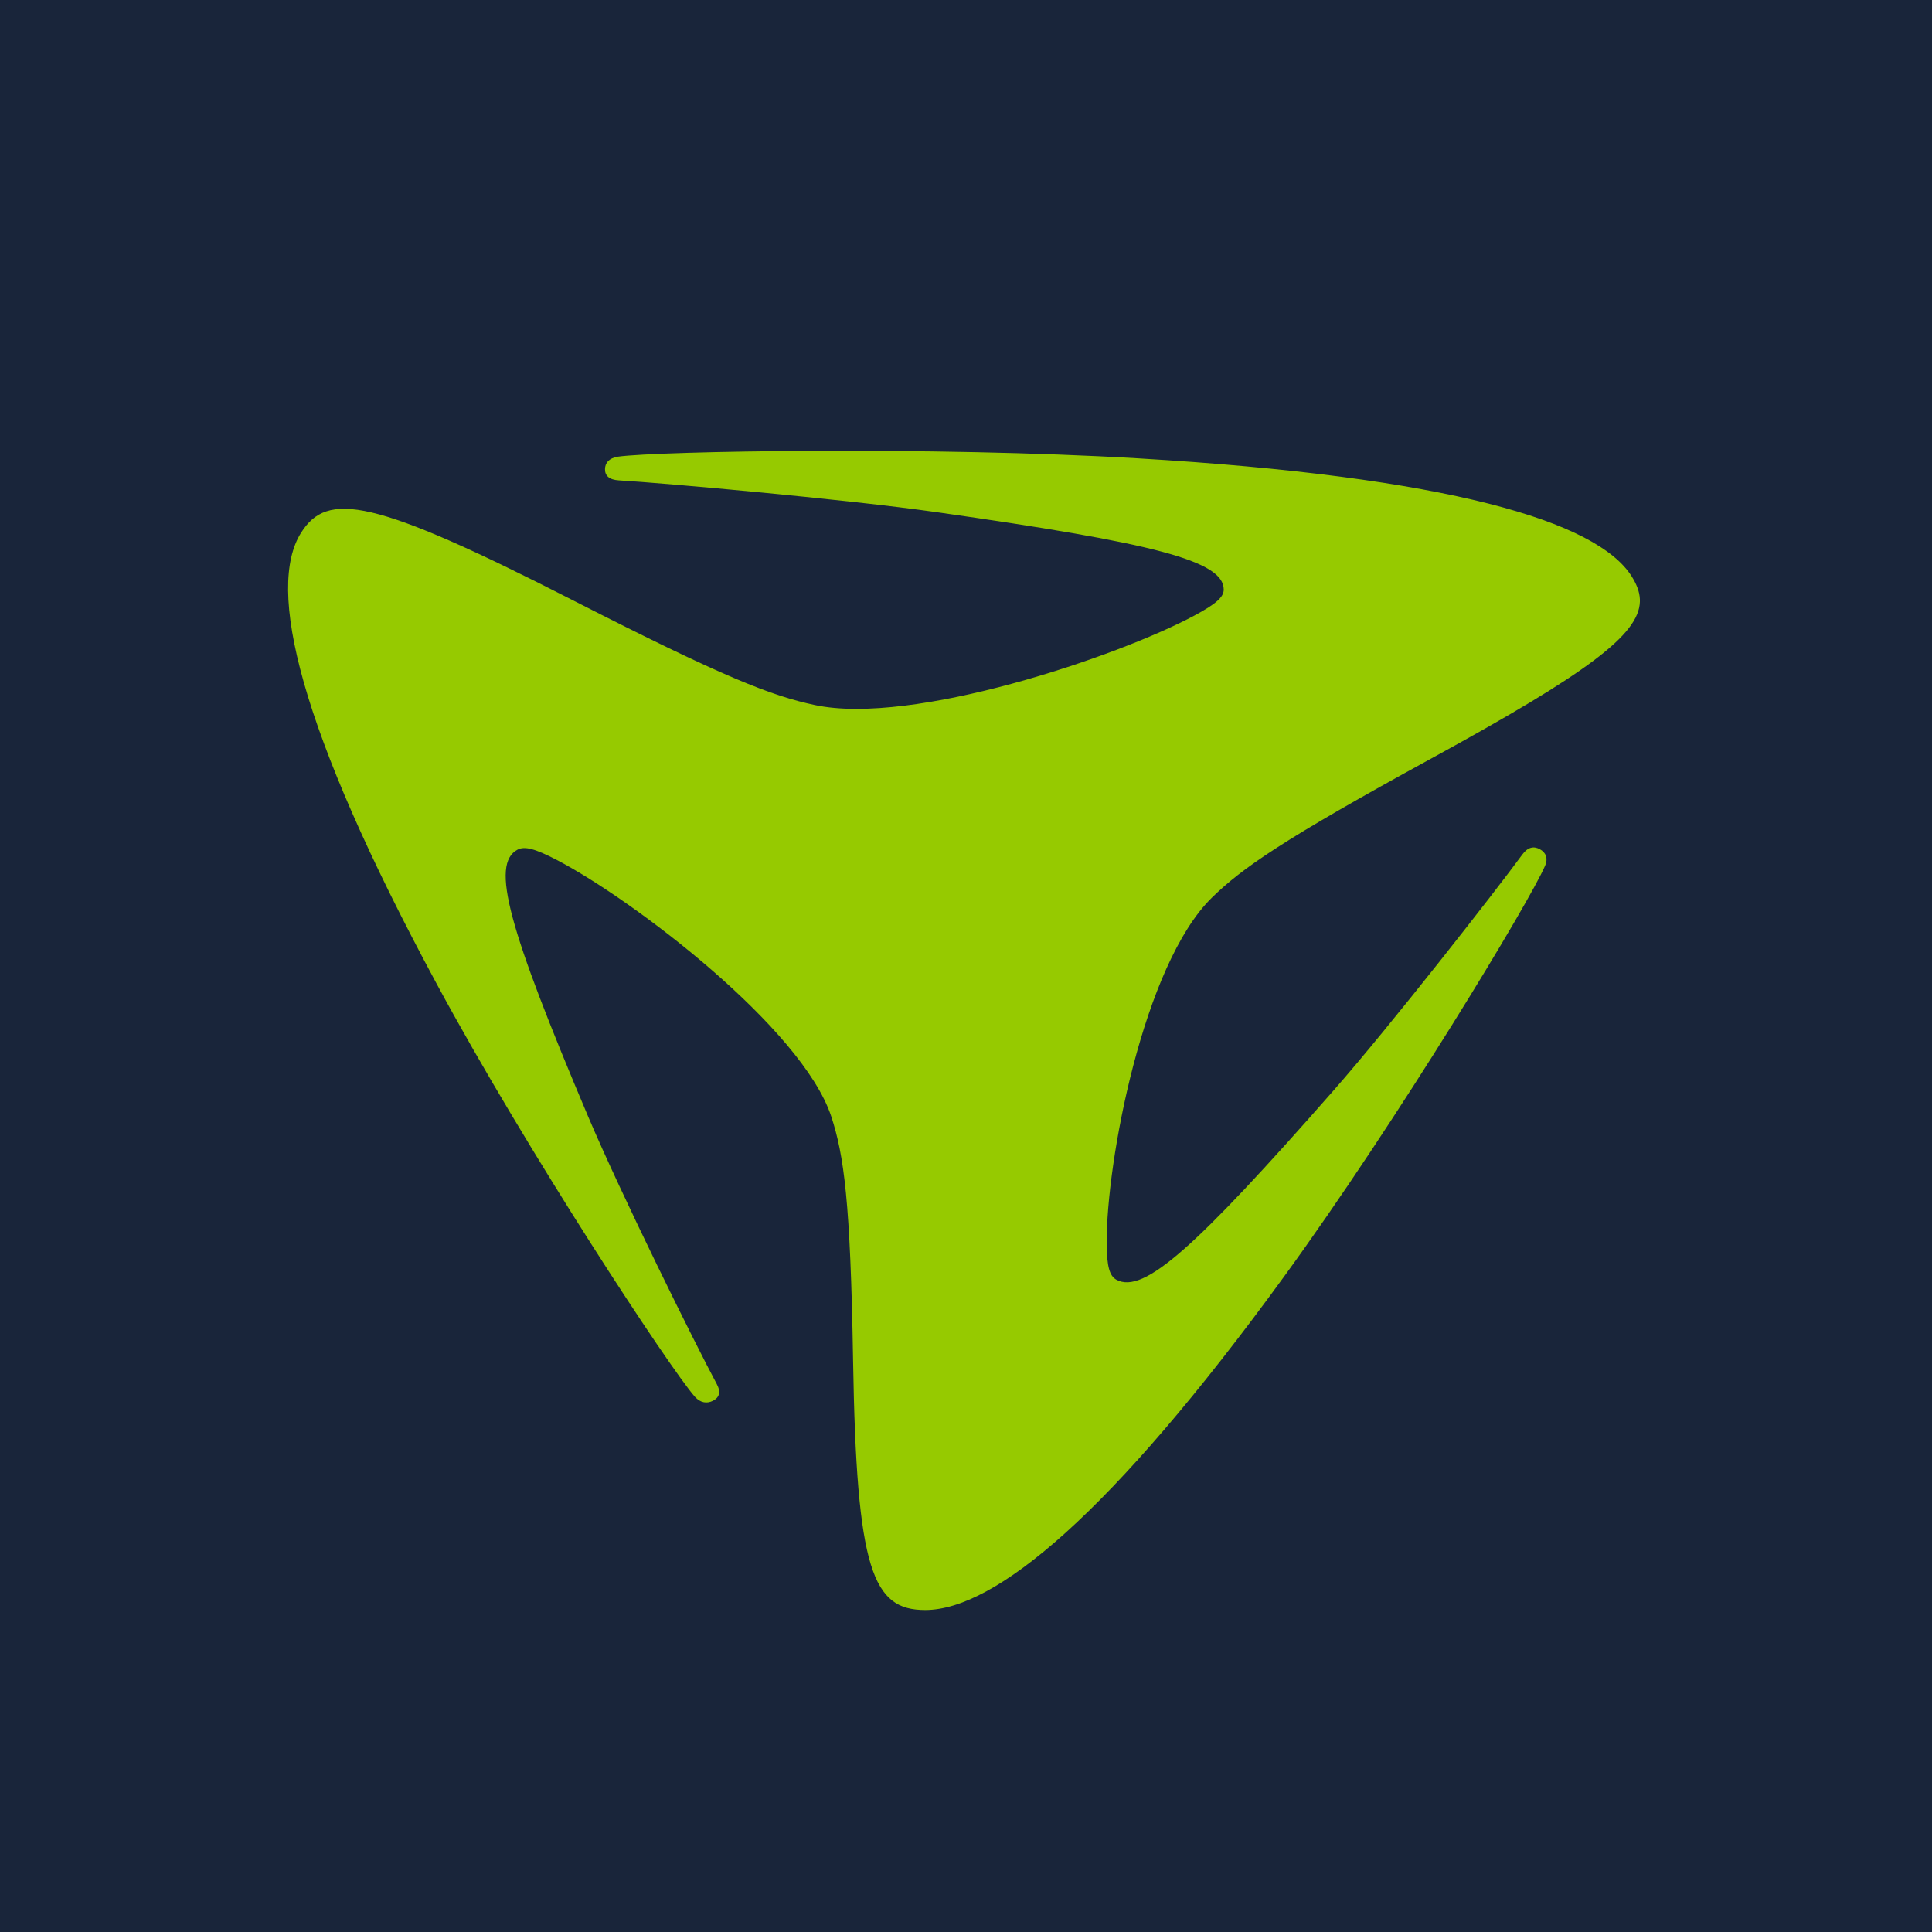 <svg width="60" height="60" viewBox="0 0 60 60" fill="none" xmlns="http://www.w3.org/2000/svg">
<rect width="60" height="60" fill="#19253A"/>
<g clip-path="url(#clip0_857_8048)">
<path d="M25.303 21.895C23.968 21.61 22.521 21.058 17.804 18.648C11.557 15.455 10.164 15.254 9.349 16.546C8.272 18.256 9.257 22.581 13.561 30.553C16.38 35.776 20.791 42.478 21.577 43.374C21.757 43.577 21.962 43.592 22.142 43.502C22.336 43.403 22.396 43.236 22.261 42.985C21.611 41.778 19.287 37.089 18.259 34.66C15.785 28.815 15.228 26.835 16.073 26.387C16.292 26.272 16.612 26.353 17.298 26.71C19.687 27.958 24.908 31.933 25.815 34.671C26.208 35.873 26.413 37.296 26.493 42.243C26.598 48.793 27.105 50 28.733 50C30.887 50 34.486 47.056 39.871 39.655C43.398 34.807 47.53 27.958 47.984 26.886C48.087 26.642 47.999 26.471 47.822 26.374C47.633 26.27 47.446 26.306 47.276 26.54C46.459 27.657 43.189 31.846 41.405 33.877C37.116 38.761 35.521 40.192 34.676 39.746C34.457 39.629 34.374 39.335 34.369 38.613C34.354 36.093 35.502 29.966 37.638 27.876C38.575 26.962 39.82 26.088 44.457 23.552C49.324 20.892 50.892 19.709 50.928 18.689V18.612C50.918 18.372 50.824 18.138 50.671 17.896C49.594 16.189 45.012 14.806 35.322 14.233C28.975 13.859 20.434 14.007 19.192 14.182C18.911 14.224 18.792 14.38 18.789 14.567C18.785 14.77 18.914 14.9 19.219 14.918C20.684 15.006 26.28 15.507 29.09 15.906C35.854 16.866 38.004 17.416 38.004 18.31C38.004 18.541 37.768 18.755 37.088 19.119C34.712 20.391 28.345 22.545 25.303 21.895Z" fill="#96CA00"/>
</g>
<defs>
<clipPath id="clip0_857_8048">
<rect width="43" height="36" fill="white" transform="translate(8 14)"/>
</clipPath>
</defs>
</svg>
